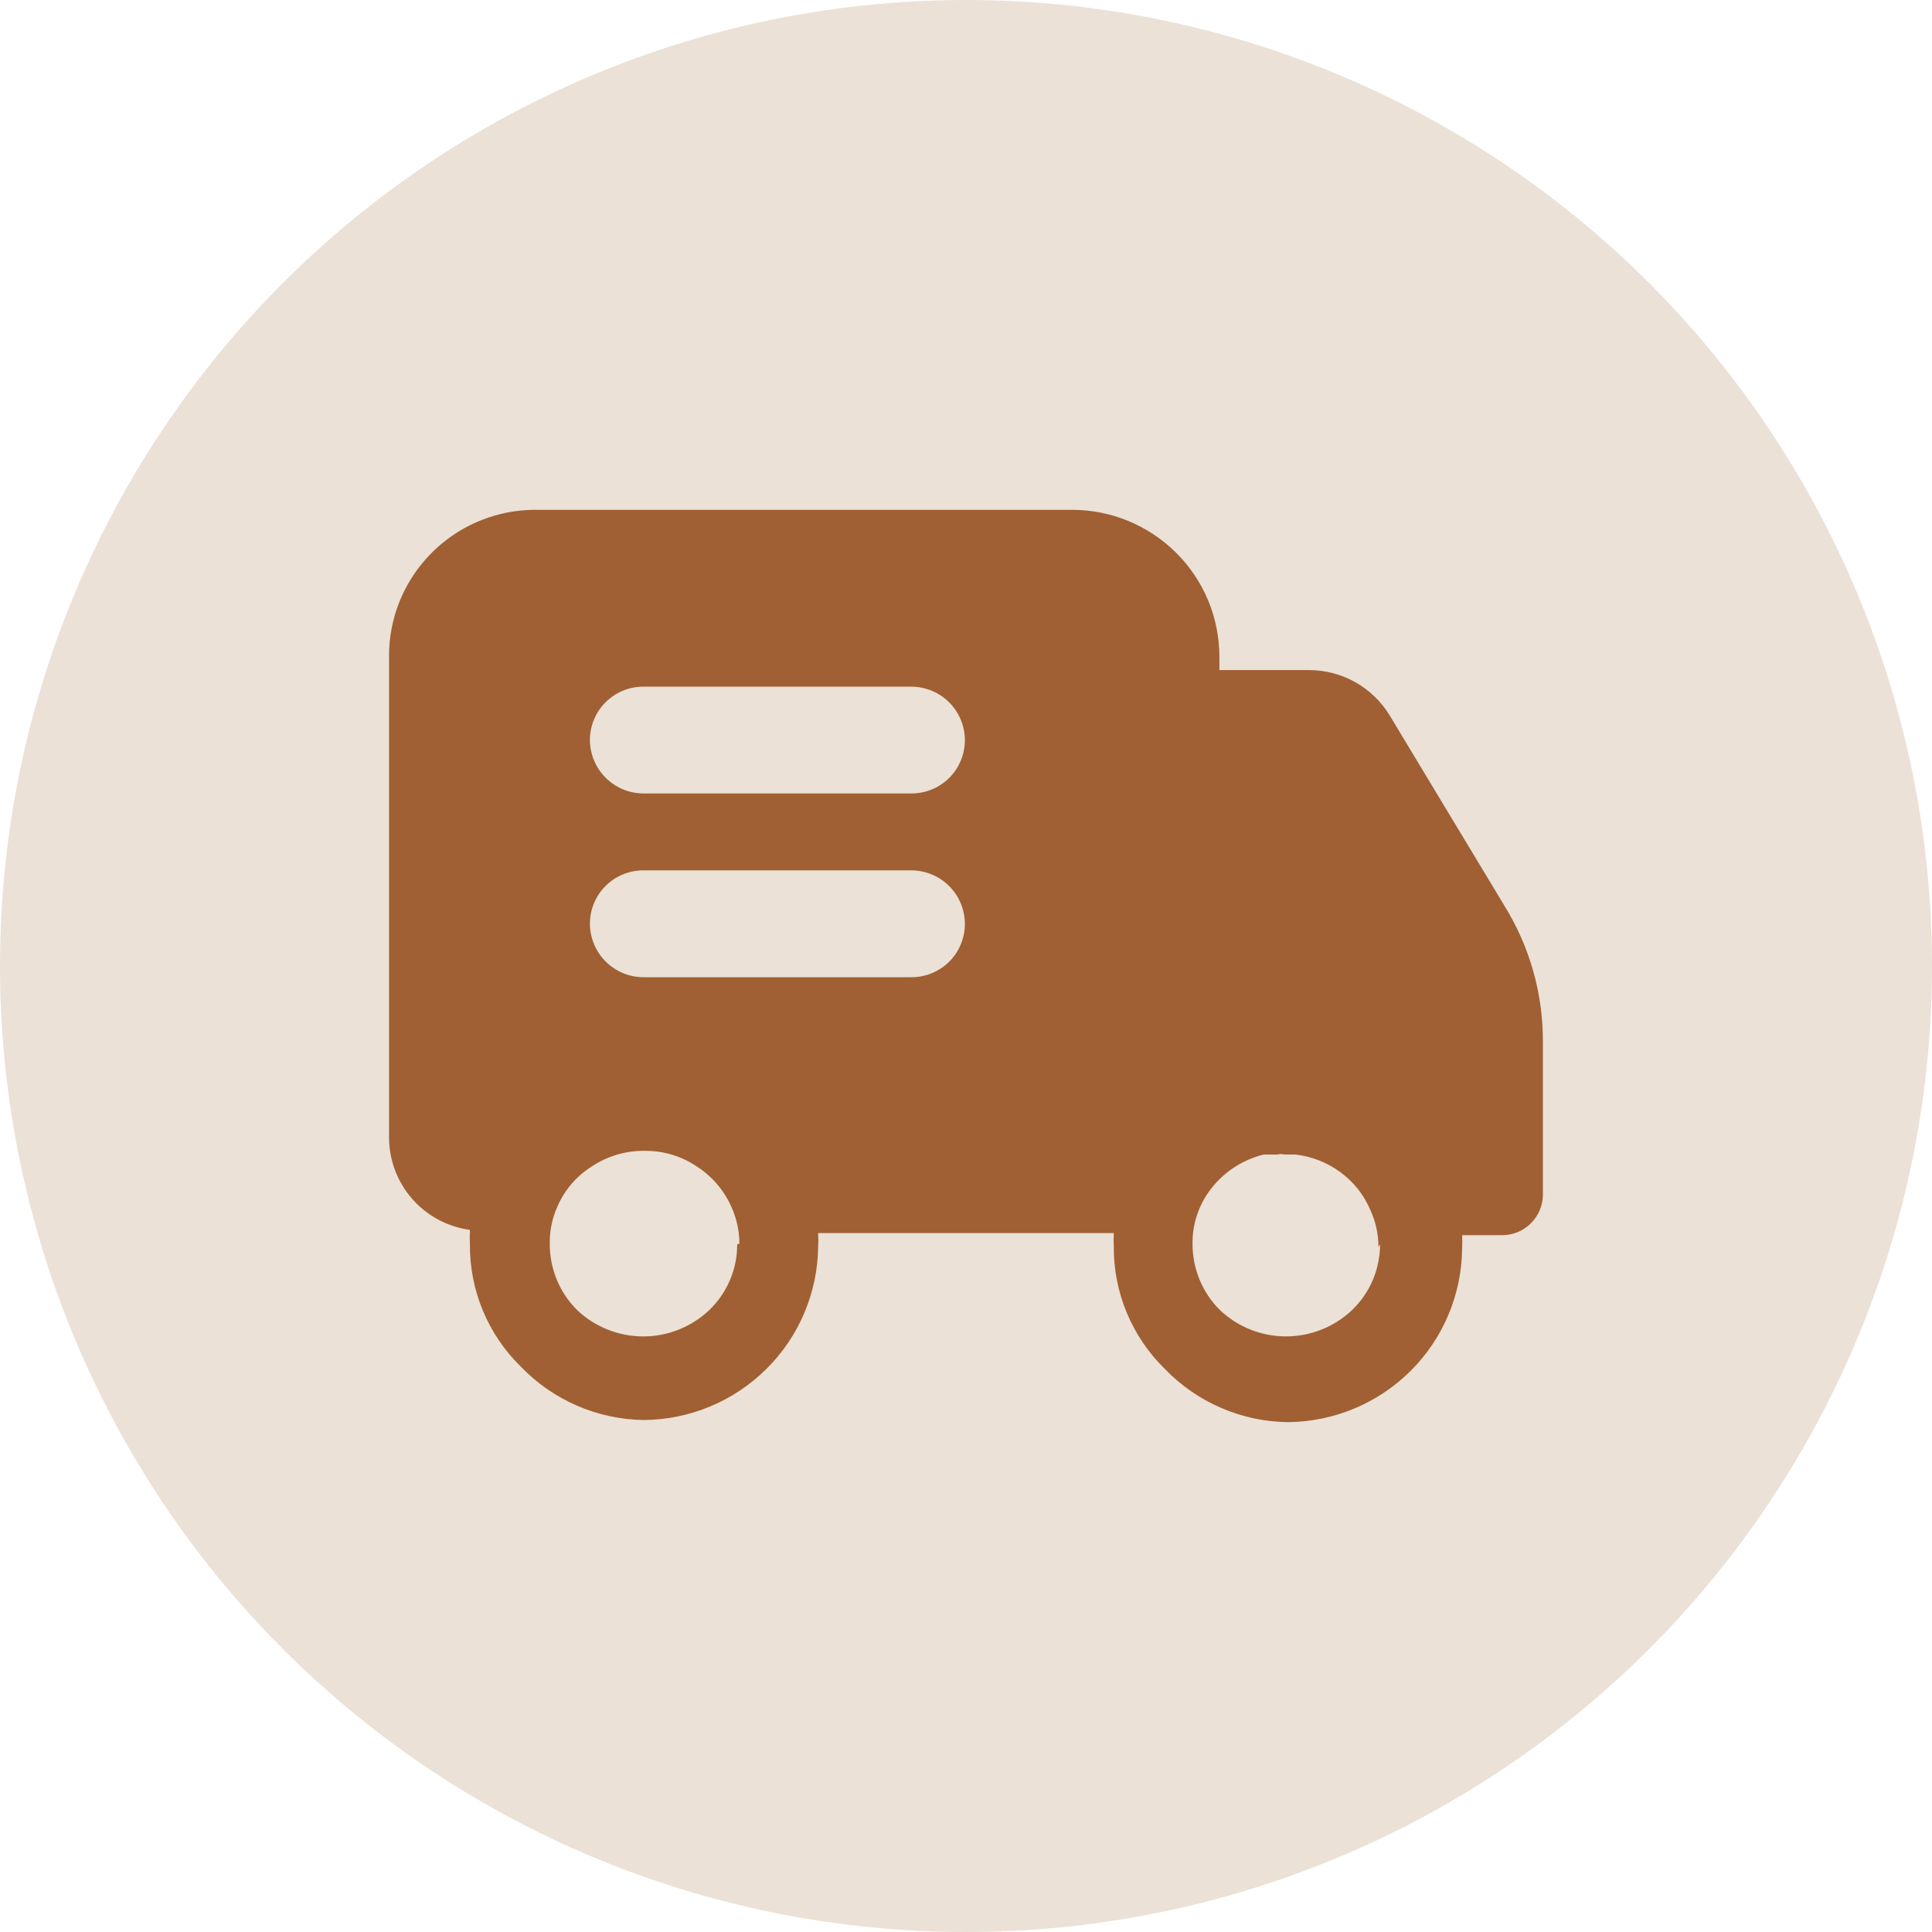 <?xml version="1.0" encoding="UTF-8"?>
<svg xmlns="http://www.w3.org/2000/svg" width="60" height="60" viewBox="0 0 60 60" fill="none">
  <circle cx="30" cy="30" r="30" fill="#EBE1D6"></circle>
  <path d="M46.719 28.125L43.159 22.22C42.898 21.791 42.532 21.436 42.095 21.189C41.658 20.942 41.166 20.812 40.664 20.81H37.869V20.395C37.869 19.796 37.751 19.202 37.521 18.649C37.291 18.095 36.954 17.593 36.529 17.17C35.67 16.314 34.508 15.834 33.295 15.833H16.657C15.752 15.827 14.865 16.091 14.11 16.592C13.356 17.093 12.768 17.808 12.422 18.645C12.193 19.2 12.078 19.795 12.082 20.395V35.325C12.083 36.026 12.338 36.703 12.8 37.231C13.262 37.758 13.899 38.101 14.594 38.195C14.586 38.345 14.586 38.494 14.594 38.643C14.588 39.35 14.725 40.051 14.996 40.703C15.268 41.356 15.668 41.947 16.174 42.441C16.67 42.958 17.264 43.37 17.921 43.655C18.578 43.94 19.285 44.091 20 44.1C21.429 44.087 22.796 43.515 23.809 42.506C24.82 41.5 25.395 40.135 25.409 38.708C25.417 38.571 25.417 38.432 25.409 38.295H34.59C34.582 38.432 34.582 38.571 34.59 38.708C34.584 39.415 34.721 40.116 34.993 40.769C35.264 41.422 35.665 42.014 36.17 42.508C36.667 43.025 37.261 43.438 37.919 43.722C38.576 44.007 39.284 44.158 40.001 44.166C41.429 44.154 42.796 43.581 43.809 42.573C44.82 41.566 45.394 40.202 45.407 38.775C45.416 38.637 45.416 38.498 45.407 38.36H46.667C46.996 38.355 47.31 38.223 47.543 37.991C47.776 37.759 47.91 37.445 47.916 37.116V32.323C47.916 30.84 47.501 29.386 46.719 28.125ZM22.895 38.641C22.896 39.022 22.82 39.4 22.671 39.75C22.522 40.101 22.305 40.418 22.03 40.683C21.476 41.21 20.74 41.504 19.976 41.504C19.211 41.504 18.475 41.21 17.921 40.683C17.65 40.413 17.436 40.093 17.291 39.74C17.145 39.387 17.072 39.008 17.074 38.626C17.066 38.232 17.146 37.841 17.307 37.481C17.527 36.96 17.905 36.52 18.387 36.22C18.88 35.894 19.46 35.727 20.05 35.74C20.614 35.74 21.164 35.906 21.631 36.22C22.109 36.525 22.485 36.963 22.714 37.481C22.877 37.84 22.964 38.231 22.962 38.626L22.895 38.641ZM28.302 30.348H19.985C19.545 30.348 19.123 30.173 18.811 29.862C18.499 29.552 18.323 29.13 18.32 28.69C18.32 28.471 18.363 28.255 18.446 28.053C18.53 27.851 18.652 27.668 18.807 27.514C18.962 27.36 19.145 27.237 19.347 27.154C19.549 27.071 19.765 27.029 19.984 27.03H28.302C28.742 27.031 29.165 27.206 29.476 27.517C29.788 27.828 29.964 28.25 29.965 28.69C29.966 28.908 29.923 29.124 29.839 29.326C29.756 29.527 29.633 29.711 29.479 29.865C29.324 30.019 29.14 30.141 28.939 30.224C28.737 30.307 28.52 30.349 28.302 30.348ZM28.302 24.641H19.985C19.545 24.641 19.123 24.466 18.811 24.156C18.499 23.845 18.323 23.423 18.32 22.983C18.32 22.765 18.363 22.549 18.447 22.347C18.53 22.145 18.653 21.962 18.808 21.808C18.962 21.654 19.145 21.532 19.347 21.449C19.549 21.366 19.766 21.324 19.984 21.325H28.302C28.742 21.326 29.164 21.5 29.476 21.811C29.787 22.122 29.963 22.543 29.965 22.983C29.966 23.201 29.923 23.418 29.839 23.619C29.756 23.821 29.633 24.004 29.479 24.158C29.324 24.312 29.14 24.434 28.939 24.517C28.737 24.6 28.52 24.642 28.302 24.641ZM42.859 38.641C42.859 39.023 42.782 39.4 42.634 39.751C42.485 40.101 42.267 40.419 41.992 40.683C41.438 41.209 40.703 41.503 39.938 41.503C39.173 41.503 38.438 41.209 37.884 40.683C37.613 40.414 37.399 40.093 37.253 39.74C37.108 39.387 37.034 39.008 37.035 38.626C37.028 38.022 37.222 37.432 37.586 36.95C37.995 36.405 38.584 36.016 39.249 35.855H39.666C39.742 35.837 39.821 35.837 39.897 35.855H40.23C40.736 35.913 41.217 36.101 41.627 36.403C42.039 36.705 42.361 37.111 42.559 37.581C42.724 37.94 42.809 38.331 42.809 38.725L42.859 38.641Z" fill="#A06033"></path>
  <path d="M39.933 35.723C39.856 35.705 39.776 35.705 39.699 35.723H39.933Z" fill="#A06033"></path>
</svg>
